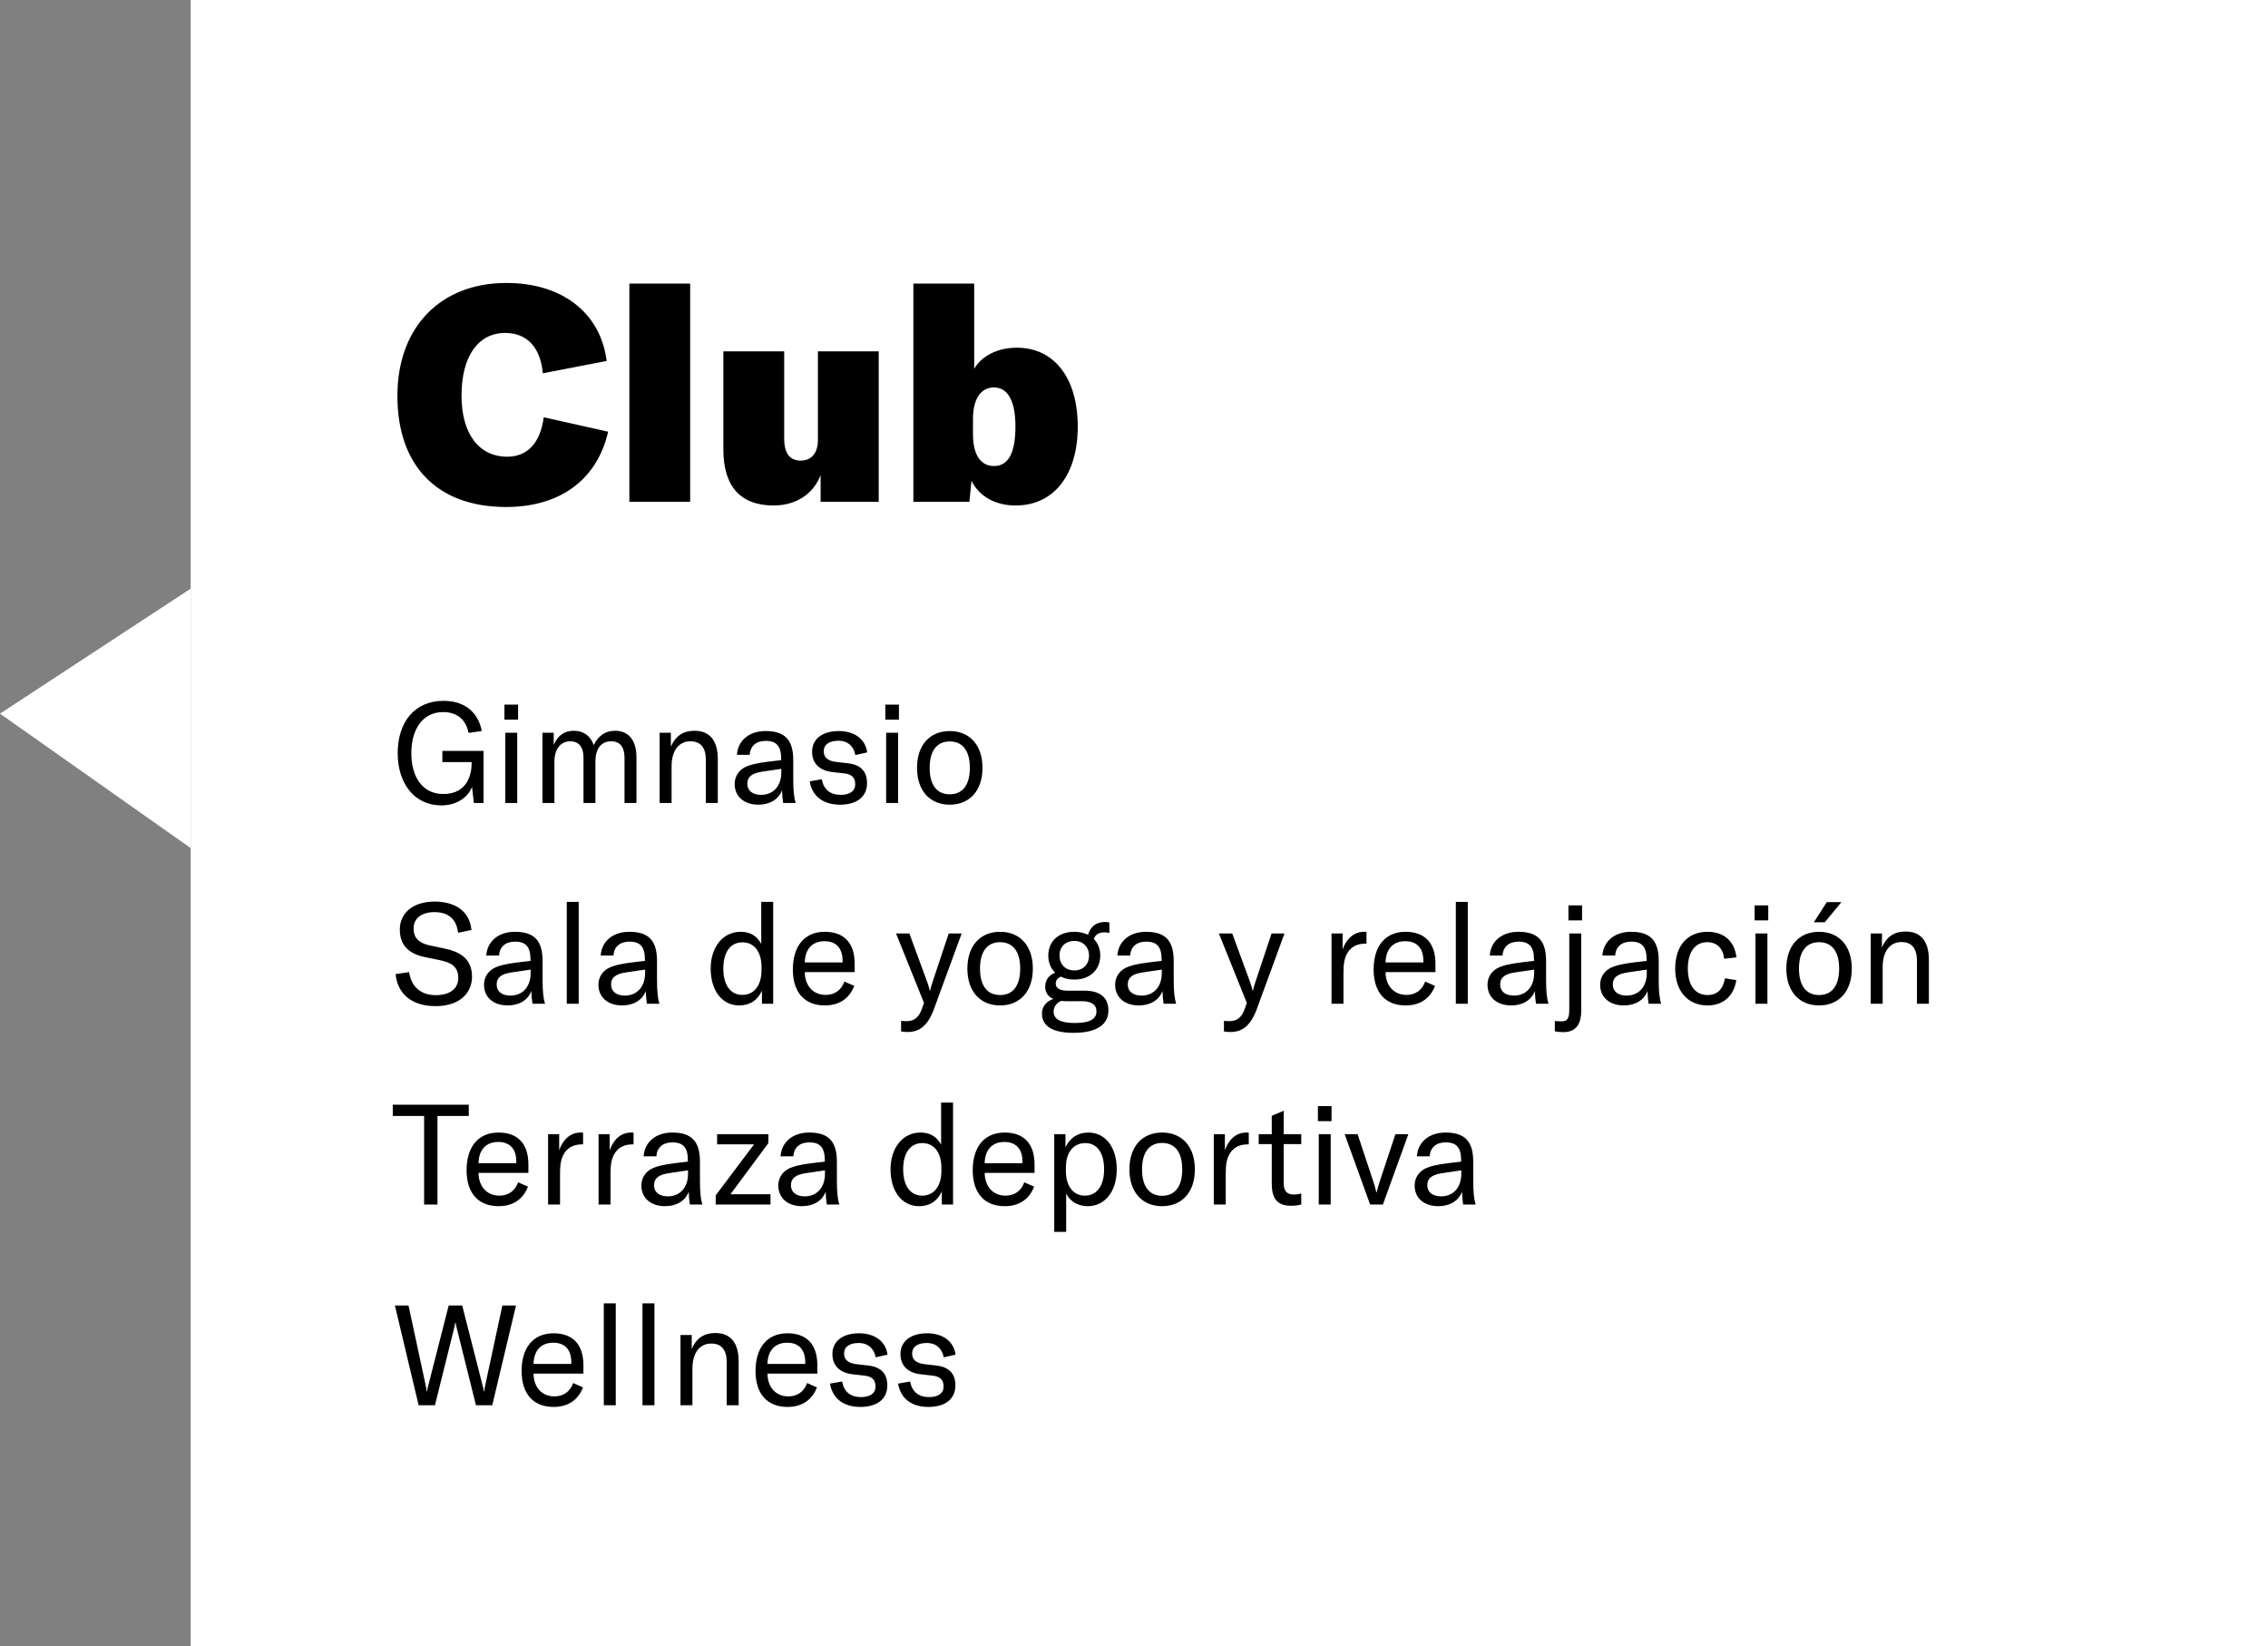 <svg width="226" height="164" viewBox="0 0 226 164" fill="none" xmlns="http://www.w3.org/2000/svg">
<rect x="0" y="0" width="226" height="164" fill="#808080" stroke="none"/>
<path fill-rule="evenodd" clip-rule="evenodd" d="M19 58.645V84.491L0 71.099L19 58.645Z" fill="white"/>
<mask id="mask0_1110_162" style="mask-type:luminance" maskUnits="userSpaceOnUse" x="0" y="58" width="19" height="27">
<path fill-rule="evenodd" clip-rule="evenodd" d="M19 58.645V84.491L0 71.099L19 58.645Z" fill="white"/>
</mask>
<g mask="url(#mask0_1110_162)">
</g>
<rect width="207" height="164" transform="translate(19)" fill="white"/>
<path d="M50.43 50.51C43.59 50.51 39.6 46.43 39.6 39.44C39.6 32.6 43.89 28.19 50.46 28.19C56.01 28.19 59.85 31.16 60.45 35.96L54.09 37.19C53.85 34.58 52.5 33.17 50.34 33.17C47.64 33.17 45.99 35.51 45.99 39.41C45.99 43.22 47.73 45.5 50.55 45.5C52.56 45.5 53.85 44.12 54.18 41.57L60.6 43.01C59.49 47.81 55.8 50.51 50.43 50.51ZM68.774 28.25V50H62.714V28.25H68.774ZM77.092 50.36C73.672 50.36 72.082 48.32 72.082 44.81V35H78.142V43.67C78.142 45.14 78.682 45.89 79.792 45.89C80.872 45.89 81.502 45.11 81.502 43.85V35H87.562V50H81.772V47.33C81.052 49.22 79.312 50.36 77.092 50.36ZM101.215 50.36C99.175 50.36 97.585 49.46 96.805 47.9L96.595 50H91.015V28.25H97.075V36.74C97.855 35.42 99.445 34.64 101.335 34.64C105.055 34.64 107.395 37.67 107.395 42.5C107.395 47.33 104.995 50.36 101.215 50.36ZM99.055 46.43C100.465 46.43 101.185 45.14 101.185 42.5C101.185 39.95 100.435 38.57 98.995 38.6C97.705 38.63 96.955 39.8 96.955 41.72V43.25C96.955 45.29 97.705 46.43 99.055 46.43Z" fill="black"/>
<path d="M43.984 80.238C41.268 80.238 39.63 78.026 39.63 75.03C39.63 71.992 41.268 69.822 44.208 69.822C46.952 69.822 47.834 71.726 48.002 72.832L46.686 73.014C46.546 72.174 45.944 70.942 44.166 70.942C42.136 70.942 40.988 72.622 40.988 75.044C40.988 77.312 42.024 79.104 44.18 79.104C46.63 79.104 46.994 77.046 46.994 76.094V75.926H44.082V74.806H48.184V80H47.218L47.036 78.404C46.602 79.482 45.468 80.238 43.984 80.238ZM50.266 71.698V70.2H51.624V71.698H50.266ZM50.35 80V73H51.54V80H50.35ZM54.055 73H55.175V74.218C55.567 73.28 56.239 72.804 57.177 72.804C58.143 72.804 58.843 73.308 59.165 74.232C59.627 73.28 60.341 72.804 61.293 72.804C62.637 72.804 63.421 73.77 63.421 75.408V80H62.231V75.506C62.231 74.414 61.783 73.854 60.901 73.854C59.907 73.854 59.333 74.582 59.333 75.856V80H58.143V75.45C58.143 74.428 57.667 73.854 56.827 73.854C55.847 73.854 55.245 74.638 55.245 75.912V80H54.055V73ZM65.731 80V73H66.851V74.386C67.313 73.322 68.083 72.804 69.189 72.804C70.729 72.804 71.527 73.77 71.527 75.646V80H70.337V75.716C70.337 74.484 69.819 73.854 68.797 73.854C67.635 73.854 66.921 74.792 66.921 76.346V80H65.731ZM75.574 80.168C74.146 80.168 73.208 79.356 73.208 78.11C73.208 77.41 73.558 76.808 74.188 76.458C74.72 76.192 75.392 76.024 76.54 75.884L77.842 75.73V75.618C77.842 74.33 77.38 73.812 76.302 73.812C75.35 73.812 74.762 74.316 74.706 75.198H73.432C73.53 73.77 74.65 72.832 76.288 72.832C78.206 72.832 79.046 73.7 79.046 75.744V77.634C79.046 78.712 79.116 79.454 79.284 80H78.038C77.982 79.636 77.94 79.174 77.926 78.726C77.604 79.622 76.722 80.168 75.574 80.168ZM75.84 79.188C77.058 79.188 77.856 78.306 77.856 76.948V76.598L75.952 76.878C74.916 77.032 74.468 77.396 74.468 78.082C74.468 78.768 74.986 79.188 75.84 79.188ZM83.709 80.168C82.043 80.168 80.937 79.342 80.685 77.844L81.889 77.634C82.071 78.656 82.729 79.188 83.765 79.188C84.703 79.188 85.221 78.796 85.221 78.138C85.221 77.438 84.857 77.13 84.101 77.046L82.967 76.92C81.581 76.766 80.923 75.982 80.923 74.904C80.923 73.63 81.931 72.832 83.583 72.832C85.179 72.832 86.257 73.672 86.411 74.96L85.235 75.226C85.081 74.386 84.507 73.798 83.555 73.798C82.631 73.798 82.085 74.176 82.085 74.848C82.085 75.45 82.477 75.814 83.345 75.912L84.465 76.038C85.851 76.192 86.397 76.92 86.397 78.026C86.397 79.356 85.417 80.168 83.709 80.168ZM88.219 71.698V70.2H89.577V71.698H88.219ZM88.303 80V73H89.493V80H88.303ZM94.64 80.168C92.666 80.168 91.378 78.782 91.378 76.5C91.378 74.218 92.666 72.832 94.64 72.832C96.614 72.832 97.902 74.218 97.902 76.5C97.902 78.782 96.614 80.168 94.64 80.168ZM94.64 79.132C95.9 79.132 96.642 78.236 96.642 76.5C96.642 74.764 95.9 73.868 94.64 73.868C93.38 73.868 92.638 74.764 92.638 76.5C92.638 78.236 93.38 79.132 94.64 79.132ZM43.41 100.238C40.876 100.238 39.588 98.866 39.42 97.046L40.764 96.85C40.946 98.068 41.702 99.146 43.452 99.146C44.53 99.146 45.664 98.698 45.664 97.438C45.664 96.262 44.936 95.884 43.774 95.646L42.332 95.352C40.918 95.058 39.84 94.316 39.84 92.608C39.84 90.942 41.184 89.822 43.298 89.822C45.272 89.822 46.784 90.704 46.98 92.65L45.65 92.93C45.482 91.6 44.74 90.872 43.27 90.872C42.052 90.872 41.212 91.474 41.212 92.482C41.212 93.448 41.73 93.952 42.836 94.19L44.292 94.498C45.832 94.82 47.036 95.506 47.036 97.312C47.036 98.852 45.888 100.238 43.41 100.238ZM50.596 100.168C49.168 100.168 48.23 99.356 48.23 98.11C48.23 97.41 48.58 96.808 49.21 96.458C49.742 96.192 50.414 96.024 51.562 95.884L52.864 95.73V95.618C52.864 94.33 52.402 93.812 51.324 93.812C50.372 93.812 49.784 94.316 49.728 95.198H48.454C48.552 93.77 49.672 92.832 51.31 92.832C53.228 92.832 54.068 93.7 54.068 95.744V97.634C54.068 98.712 54.138 99.454 54.306 100H53.06C53.004 99.636 52.962 99.174 52.948 98.726C52.626 99.622 51.744 100.168 50.596 100.168ZM50.862 99.188C52.08 99.188 52.878 98.306 52.878 96.948V96.598L50.974 96.878C49.938 97.032 49.49 97.396 49.49 98.082C49.49 98.768 50.008 99.188 50.862 99.188ZM57.666 89.85V100H56.477V89.85H57.666ZM61.998 100.168C60.57 100.168 59.632 99.356 59.632 98.11C59.632 97.41 59.982 96.808 60.612 96.458C61.144 96.192 61.816 96.024 62.964 95.884L64.266 95.73V95.618C64.266 94.33 63.804 93.812 62.726 93.812C61.774 93.812 61.186 94.316 61.13 95.198H59.856C59.954 93.77 61.074 92.832 62.712 92.832C64.63 92.832 65.47 93.7 65.47 95.744V97.634C65.47 98.712 65.54 99.454 65.708 100H64.462C64.406 99.636 64.364 99.174 64.35 98.726C64.028 99.622 63.146 100.168 61.998 100.168ZM62.264 99.188C63.482 99.188 64.28 98.306 64.28 96.948V96.598L62.376 96.878C61.34 97.032 60.892 97.396 60.892 98.082C60.892 98.768 61.41 99.188 62.264 99.188ZM73.657 100.168C71.963 100.168 70.816 98.698 70.816 96.5C70.816 94.344 72.047 92.832 73.797 92.832C74.722 92.832 75.407 93.21 75.856 94.036V89.85H77.046V100H75.925V98.698C75.505 99.636 74.749 100.168 73.657 100.168ZM73.98 99.118C75.141 99.118 75.883 98.166 75.883 96.668V96.346C75.883 94.82 75.156 93.882 73.98 93.882C72.79 93.882 72.076 94.848 72.076 96.5C72.076 98.138 72.79 99.118 73.98 99.118ZM85.165 96.01V96.85H80.195C80.209 98.222 81.035 99.118 82.281 99.118C83.177 99.118 83.835 98.642 84.143 97.788L85.123 98.222C84.633 99.496 83.611 100.168 82.197 100.168C80.195 100.168 79.005 98.894 79.005 96.584C79.005 94.246 80.181 92.832 82.183 92.832C84.073 92.832 85.165 93.91 85.165 96.01ZM83.961 95.884V95.73C83.961 94.442 83.303 93.77 82.155 93.77C80.923 93.77 80.223 94.568 80.195 95.884H83.961ZM90.436 102.814C90.226 102.814 90.016 102.8 89.792 102.758V101.708C89.974 101.722 90.142 101.736 90.296 101.736C91.136 101.736 91.57 101.358 91.892 100.434L92.074 99.916L89.288 93H90.618L92.41 97.872C92.536 98.222 92.606 98.502 92.648 98.698H92.676C92.718 98.502 92.802 98.222 92.914 97.872L94.538 93H95.826L93.096 100.448C92.452 102.226 91.612 102.814 90.436 102.814ZM99.658 100.168C97.684 100.168 96.396 98.782 96.396 96.5C96.396 94.218 97.684 92.832 99.658 92.832C101.632 92.832 102.92 94.218 102.92 96.5C102.92 98.782 101.632 100.168 99.658 100.168ZM99.658 99.132C100.918 99.132 101.66 98.236 101.66 96.5C101.66 94.764 100.918 93.868 99.658 93.868C98.398 93.868 97.656 94.764 97.656 96.5C97.656 98.236 98.398 99.132 99.658 99.132ZM110.044 92.888C109.512 92.888 109.162 93.098 108.994 93.546C109.414 93.966 109.638 94.54 109.638 95.198C109.638 96.556 108.672 97.592 107.048 97.592C106.53 97.592 106.082 97.48 105.704 97.298C105.41 97.424 105.2 97.662 105.2 97.984C105.2 98.376 105.494 98.698 106.362 98.698H108.07C109.652 98.698 110.45 99.412 110.45 100.672C110.45 101.988 109.414 102.898 106.978 102.898C104.514 102.898 103.828 101.974 103.828 100.98C103.828 100.322 104.22 99.762 104.962 99.524C104.374 99.258 104.15 98.81 104.15 98.306C104.15 97.606 104.556 97.13 105.144 96.906C104.696 96.472 104.458 95.884 104.458 95.198C104.458 93.84 105.424 92.832 107.048 92.832C107.58 92.832 108.028 92.944 108.42 93.126C108.63 92.412 109.148 91.852 110.086 91.852C110.24 91.852 110.394 91.866 110.548 91.908V92.944C110.408 92.916 110.24 92.888 110.044 92.888ZM107.048 96.682C107.944 96.682 108.518 96.066 108.518 95.212C108.518 94.358 107.944 93.742 107.048 93.742C106.152 93.742 105.578 94.344 105.578 95.198C105.578 96.052 106.152 96.682 107.048 96.682ZM107.804 99.748H106.32C106.11 99.748 105.914 99.734 105.732 99.72C105.228 99.944 104.99 100.35 104.99 100.77C104.99 101.638 105.858 101.918 107.118 101.918C108.826 101.918 109.26 101.386 109.26 100.756C109.26 100.098 108.77 99.748 107.804 99.748ZM113.486 100.168C112.058 100.168 111.12 99.356 111.12 98.11C111.12 97.41 111.47 96.808 112.1 96.458C112.632 96.192 113.304 96.024 114.452 95.884L115.754 95.73V95.618C115.754 94.33 115.292 93.812 114.214 93.812C113.262 93.812 112.674 94.316 112.618 95.198H111.344C111.442 93.77 112.562 92.832 114.2 92.832C116.118 92.832 116.958 93.7 116.958 95.744V97.634C116.958 98.712 117.028 99.454 117.196 100H115.95C115.894 99.636 115.852 99.174 115.838 98.726C115.516 99.622 114.634 100.168 113.486 100.168ZM113.752 99.188C114.97 99.188 115.768 98.306 115.768 96.948V96.598L113.864 96.878C112.828 97.032 112.38 97.396 112.38 98.082C112.38 98.768 112.898 99.188 113.752 99.188ZM122.606 102.814C122.396 102.814 122.186 102.8 121.962 102.758V101.708C122.144 101.722 122.312 101.736 122.466 101.736C123.306 101.736 123.74 101.358 124.062 100.434L124.244 99.916L121.458 93H122.788L124.58 97.872C124.706 98.222 124.776 98.502 124.818 98.698H124.846C124.888 98.502 124.972 98.222 125.084 97.872L126.708 93H127.996L125.266 100.448C124.622 102.226 123.782 102.814 122.606 102.814ZM133.788 94.596C134.124 93.616 134.852 92.832 135.916 92.832C136 92.832 136.084 92.832 136.168 92.846V94.008H136.112C135.384 94.008 134.908 94.218 134.572 94.554C133.9 95.226 133.872 96.164 133.872 97.004V100H132.682V93H133.788V94.596ZM143.038 96.01V96.85H138.068C138.082 98.222 138.908 99.118 140.154 99.118C141.05 99.118 141.708 98.642 142.016 97.788L142.996 98.222C142.506 99.496 141.484 100.168 140.07 100.168C138.068 100.168 136.878 98.894 136.878 96.584C136.878 94.246 138.054 92.832 140.056 92.832C141.946 92.832 143.038 93.91 143.038 96.01ZM141.834 95.884V95.73C141.834 94.442 141.176 93.77 140.028 93.77C138.796 93.77 138.096 94.568 138.068 95.884H141.834ZM146.26 89.85V100H145.07V89.85H146.26ZM150.592 100.168C149.164 100.168 148.226 99.356 148.226 98.11C148.226 97.41 148.576 96.808 149.206 96.458C149.738 96.192 150.41 96.024 151.558 95.884L152.86 95.73V95.618C152.86 94.33 152.398 93.812 151.32 93.812C150.368 93.812 149.78 94.316 149.724 95.198H148.45C148.548 93.77 149.668 92.832 151.306 92.832C153.224 92.832 154.064 93.7 154.064 95.744V97.634C154.064 98.712 154.134 99.454 154.302 100H153.056C153 99.636 152.958 99.174 152.944 98.726C152.622 99.622 151.74 100.168 150.592 100.168ZM150.858 99.188C152.076 99.188 152.874 98.306 152.874 96.948V96.598L150.97 96.878C149.934 97.032 149.486 97.396 149.486 98.082C149.486 98.768 150.004 99.188 150.858 99.188ZM156.291 91.698V90.2H157.649V91.698H156.291ZM155.787 102.828C155.535 102.828 155.143 102.8 154.933 102.744V101.722C155.339 101.75 155.493 101.75 155.619 101.75C156.137 101.75 156.375 101.526 156.375 100.574V93H157.565V100.7C157.565 101.82 157.187 102.828 155.787 102.828ZM161.816 100.168C160.388 100.168 159.45 99.356 159.45 98.11C159.45 97.41 159.8 96.808 160.43 96.458C160.962 96.192 161.634 96.024 162.782 95.884L164.084 95.73V95.618C164.084 94.33 163.622 93.812 162.544 93.812C161.592 93.812 161.004 94.316 160.948 95.198H159.674C159.772 93.77 160.892 92.832 162.53 92.832C164.448 92.832 165.288 93.7 165.288 95.744V97.634C165.288 98.712 165.358 99.454 165.526 100H164.28C164.224 99.636 164.182 99.174 164.168 98.726C163.846 99.622 162.964 100.168 161.816 100.168ZM162.082 99.188C163.3 99.188 164.098 98.306 164.098 96.948V96.598L162.194 96.878C161.158 97.032 160.71 97.396 160.71 98.082C160.71 98.768 161.228 99.188 162.082 99.188ZM170.149 100.168C168.189 100.168 166.929 98.74 166.929 96.5C166.929 94.218 168.161 92.832 170.149 92.832C171.787 92.832 172.851 93.77 173.033 95.38L171.815 95.52C171.689 94.456 171.073 93.868 170.121 93.868C168.917 93.868 168.189 94.848 168.189 96.486C168.189 98.166 168.917 99.132 170.163 99.132C171.115 99.132 171.703 98.558 171.885 97.466L173.019 97.648C172.767 99.244 171.717 100.168 170.149 100.168ZM174.844 91.698V90.2H176.202V91.698H174.844ZM174.928 100V93H176.118V100H174.928ZM180.747 91.88L182.035 89.878H183.491L181.839 91.88H180.747ZM181.265 100.168C179.291 100.168 178.003 98.782 178.003 96.5C178.003 94.218 179.291 92.832 181.265 92.832C183.239 92.832 184.527 94.218 184.527 96.5C184.527 98.782 183.239 100.168 181.265 100.168ZM181.265 99.132C182.525 99.132 183.267 98.236 183.267 96.5C183.267 94.764 182.525 93.868 181.265 93.868C180.005 93.868 179.263 94.764 179.263 96.5C179.263 98.236 180.005 99.132 181.265 99.132ZM186.412 100V93H187.532V94.386C187.994 93.322 188.764 92.804 189.87 92.804C191.41 92.804 192.208 93.77 192.208 95.646V100H191.018V95.716C191.018 94.484 190.5 93.854 189.478 93.854C188.316 93.854 187.602 94.792 187.602 96.346V100H186.412ZM46.714 110.06V111.18H43.592V120H42.262V111.18H39.14V110.06H46.714ZM52.653 116.01V116.85H47.683C47.697 118.222 48.523 119.118 49.769 119.118C50.665 119.118 51.323 118.642 51.631 117.788L52.611 118.222C52.121 119.496 51.099 120.168 49.685 120.168C47.683 120.168 46.493 118.894 46.493 116.584C46.493 114.246 47.669 112.832 49.671 112.832C51.561 112.832 52.653 113.91 52.653 116.01ZM51.449 115.884V115.73C51.449 114.442 50.791 113.77 49.643 113.77C48.411 113.77 47.711 114.568 47.683 115.884H51.449ZM55.721 114.596C56.057 113.616 56.785 112.832 57.849 112.832C57.934 112.832 58.017 112.832 58.102 112.846V114.008H58.045C57.318 114.008 56.842 114.218 56.505 114.554C55.834 115.226 55.806 116.164 55.806 117.004V120H54.615V113H55.721V114.596ZM60.753 114.596C61.089 113.616 61.817 112.832 62.881 112.832C62.965 112.832 63.049 112.832 63.133 112.846V114.008H63.077C62.349 114.008 61.873 114.218 61.537 114.554C60.865 115.226 60.837 116.164 60.837 117.004V120H59.647V113H60.753V114.596ZM66.277 120.168C64.849 120.168 63.911 119.356 63.911 118.11C63.911 117.41 64.261 116.808 64.891 116.458C65.423 116.192 66.095 116.024 67.243 115.884L68.545 115.73V115.618C68.545 114.33 68.083 113.812 67.005 113.812C66.053 113.812 65.465 114.316 65.409 115.198H64.135C64.233 113.77 65.353 112.832 66.991 112.832C68.909 112.832 69.749 113.7 69.749 115.744V117.634C69.749 118.712 69.819 119.454 69.987 120H68.741C68.685 119.636 68.643 119.174 68.629 118.726C68.307 119.622 67.425 120.168 66.277 120.168ZM66.543 119.188C67.761 119.188 68.559 118.306 68.559 116.948V116.598L66.655 116.878C65.619 117.032 65.171 117.396 65.171 118.082C65.171 118.768 65.689 119.188 66.543 119.188ZM71.318 119.09L75.14 114.008H71.458V113H76.568V113.882L72.788 118.978H76.778V120H71.318V119.09ZM79.922 120.168C78.494 120.168 77.556 119.356 77.556 118.11C77.556 117.41 77.906 116.808 78.536 116.458C79.068 116.192 79.74 116.024 80.888 115.884L82.19 115.73V115.618C82.19 114.33 81.728 113.812 80.65 113.812C79.698 113.812 79.11 114.316 79.054 115.198H77.78C77.878 113.77 78.998 112.832 80.636 112.832C82.554 112.832 83.394 113.7 83.394 115.744V117.634C83.394 118.712 83.464 119.454 83.632 120H82.386C82.33 119.636 82.288 119.174 82.274 118.726C81.952 119.622 81.07 120.168 79.922 120.168ZM80.188 119.188C81.406 119.188 82.204 118.306 82.204 116.948V116.598L80.3 116.878C79.264 117.032 78.816 117.396 78.816 118.082C78.816 118.768 79.334 119.188 80.188 119.188ZM91.581 120.168C89.887 120.168 88.739 118.698 88.739 116.5C88.739 114.344 89.971 112.832 91.721 112.832C92.645 112.832 93.331 113.21 93.779 114.036V109.85H94.969V120H93.849V118.698C93.429 119.636 92.673 120.168 91.581 120.168ZM91.903 119.118C93.065 119.118 93.807 118.166 93.807 116.668V116.346C93.807 114.82 93.079 113.882 91.903 113.882C90.713 113.882 89.999 114.848 89.999 116.5C89.999 118.138 90.713 119.118 91.903 119.118ZM103.089 116.01V116.85H98.119C98.133 118.222 98.959 119.118 100.205 119.118C101.101 119.118 101.759 118.642 102.067 117.788L103.047 118.222C102.557 119.496 101.535 120.168 100.121 120.168C98.119 120.168 96.929 118.894 96.929 116.584C96.929 114.246 98.105 112.832 100.107 112.832C101.997 112.832 103.089 113.91 103.089 116.01ZM101.885 115.884V115.73C101.885 114.442 101.227 113.77 100.079 113.77C98.847 113.77 98.147 114.568 98.119 115.884H101.885ZM105.051 122.73V113H106.171V114.302C106.619 113.336 107.431 112.832 108.453 112.832C110.147 112.832 111.281 114.288 111.281 116.5C111.281 118.74 110.077 120.168 108.383 120.168C107.305 120.168 106.549 119.58 106.241 118.894V122.73H105.051ZM108.103 119.118C109.293 119.118 110.021 118.138 110.021 116.5C110.021 114.848 109.321 113.882 108.145 113.882C106.969 113.882 106.213 114.806 106.213 116.318V116.654C106.213 118.166 106.941 119.118 108.103 119.118ZM115.804 120.168C113.83 120.168 112.542 118.782 112.542 116.5C112.542 114.218 113.83 112.832 115.804 112.832C117.778 112.832 119.066 114.218 119.066 116.5C119.066 118.782 117.778 120.168 115.804 120.168ZM115.804 119.132C117.064 119.132 117.806 118.236 117.806 116.5C117.806 114.764 117.064 113.868 115.804 113.868C114.544 113.868 113.802 114.764 113.802 116.5C113.802 118.236 114.544 119.132 115.804 119.132ZM122.057 114.596C122.393 113.616 123.121 112.832 124.185 112.832C124.269 112.832 124.353 112.832 124.437 112.846V114.008H124.381C123.653 114.008 123.177 114.218 122.841 114.554C122.169 115.226 122.141 116.164 122.141 117.004V120H120.951V113H122.057V114.596ZM125.425 113.98V113H126.727V111.166L127.917 110.662V113H129.667V113.98H127.917V117.858C127.917 118.656 128.225 119.006 128.939 119.006C129.247 119.006 129.429 118.964 129.667 118.908V120C129.359 120.084 129.079 120.126 128.631 120.126C127.119 120.126 126.727 119.202 126.727 117.9V113.98H125.425ZM131.326 111.698V110.2H132.684V111.698H131.326ZM131.41 120V113H132.6V120H131.41ZM136.529 120L133.995 113H135.283L136.851 117.718C136.977 118.096 137.075 118.46 137.145 118.782H137.187C137.257 118.46 137.355 118.096 137.481 117.718L139.049 113H140.337L137.803 120H136.529ZM143.332 120.168C141.904 120.168 140.966 119.356 140.966 118.11C140.966 117.41 141.316 116.808 141.946 116.458C142.478 116.192 143.15 116.024 144.298 115.884L145.6 115.73V115.618C145.6 114.33 145.138 113.812 144.06 113.812C143.108 113.812 142.52 114.316 142.464 115.198H141.19C141.288 113.77 142.408 112.832 144.046 112.832C145.964 112.832 146.804 113.7 146.804 115.744V117.634C146.804 118.712 146.874 119.454 147.042 120H145.796C145.74 119.636 145.698 119.174 145.684 118.726C145.362 119.622 144.48 120.168 143.332 120.168ZM143.598 119.188C144.816 119.188 145.614 118.306 145.614 116.948V116.598L143.71 116.878C142.674 117.032 142.226 117.396 142.226 118.082C142.226 118.768 142.744 119.188 143.598 119.188ZM41.716 140L39.35 130.06H40.708L42.43 138.068C42.486 138.334 42.5 138.46 42.514 138.614H42.556C42.57 138.474 42.598 138.348 42.668 138.068L44.712 130.06H46.056L48.1 138.068C48.17 138.348 48.198 138.474 48.212 138.614H48.254C48.268 138.46 48.282 138.334 48.338 138.068L50.06 130.06H51.418L49.052 140H47.428L45.496 132.244C45.454 132.076 45.426 131.95 45.412 131.782H45.356C45.342 131.95 45.314 132.076 45.272 132.244L43.34 140H41.716ZM58.136 136.01V136.85H53.166C53.18 138.222 54.006 139.118 55.252 139.118C56.148 139.118 56.806 138.642 57.114 137.788L58.094 138.222C57.604 139.496 56.582 140.168 55.168 140.168C53.166 140.168 51.976 138.894 51.976 136.584C51.976 134.246 53.152 132.832 55.154 132.832C57.044 132.832 58.136 133.91 58.136 136.01ZM56.932 135.884V135.73C56.932 134.442 56.274 133.77 55.126 133.77C53.894 133.77 53.194 134.568 53.166 135.884H56.932ZM61.358 129.85V140H60.168V129.85H61.358ZM65.213 129.85V140H64.023V129.85H65.213ZM67.809 140V133H68.929V134.386C69.391 133.322 70.161 132.804 71.267 132.804C72.807 132.804 73.605 133.77 73.605 135.646V140H72.415V135.716C72.415 134.484 71.897 133.854 70.875 133.854C69.713 133.854 68.999 134.792 68.999 136.346V140H67.809ZM81.446 136.01V136.85H76.476C76.49 138.222 77.316 139.118 78.562 139.118C79.458 139.118 80.116 138.642 80.424 137.788L81.404 138.222C80.914 139.496 79.892 140.168 78.478 140.168C76.476 140.168 75.286 138.894 75.286 136.584C75.286 134.246 76.462 132.832 78.464 132.832C80.354 132.832 81.446 133.91 81.446 136.01ZM80.242 135.884V135.73C80.242 134.442 79.584 133.77 78.436 133.77C77.204 133.77 76.504 134.568 76.476 135.884H80.242ZM85.732 140.168C84.066 140.168 82.96 139.342 82.708 137.844L83.912 137.634C84.094 138.656 84.752 139.188 85.788 139.188C86.726 139.188 87.244 138.796 87.244 138.138C87.244 137.438 86.88 137.13 86.124 137.046L84.99 136.92C83.604 136.766 82.946 135.982 82.946 134.904C82.946 133.63 83.954 132.832 85.606 132.832C87.202 132.832 88.28 133.672 88.434 134.96L87.258 135.226C87.104 134.386 86.53 133.798 85.578 133.798C84.654 133.798 84.108 134.176 84.108 134.848C84.108 135.45 84.5 135.814 85.368 135.912L86.488 136.038C87.874 136.192 88.42 136.92 88.42 138.026C88.42 139.356 87.44 140.168 85.732 140.168ZM92.514 140.168C90.848 140.168 89.742 139.342 89.49 137.844L90.694 137.634C90.876 138.656 91.534 139.188 92.57 139.188C93.508 139.188 94.026 138.796 94.026 138.138C94.026 137.438 93.662 137.13 92.906 137.046L91.772 136.92C90.386 136.766 89.728 135.982 89.728 134.904C89.728 133.63 90.736 132.832 92.388 132.832C93.984 132.832 95.062 133.672 95.216 134.96L94.04 135.226C93.886 134.386 93.312 133.798 92.36 133.798C91.436 133.798 90.89 134.176 90.89 134.848C90.89 135.45 91.282 135.814 92.15 135.912L93.27 136.038C94.656 136.192 95.202 136.92 95.202 138.026C95.202 139.356 94.222 140.168 92.514 140.168Z" fill="black"/>
</svg>
